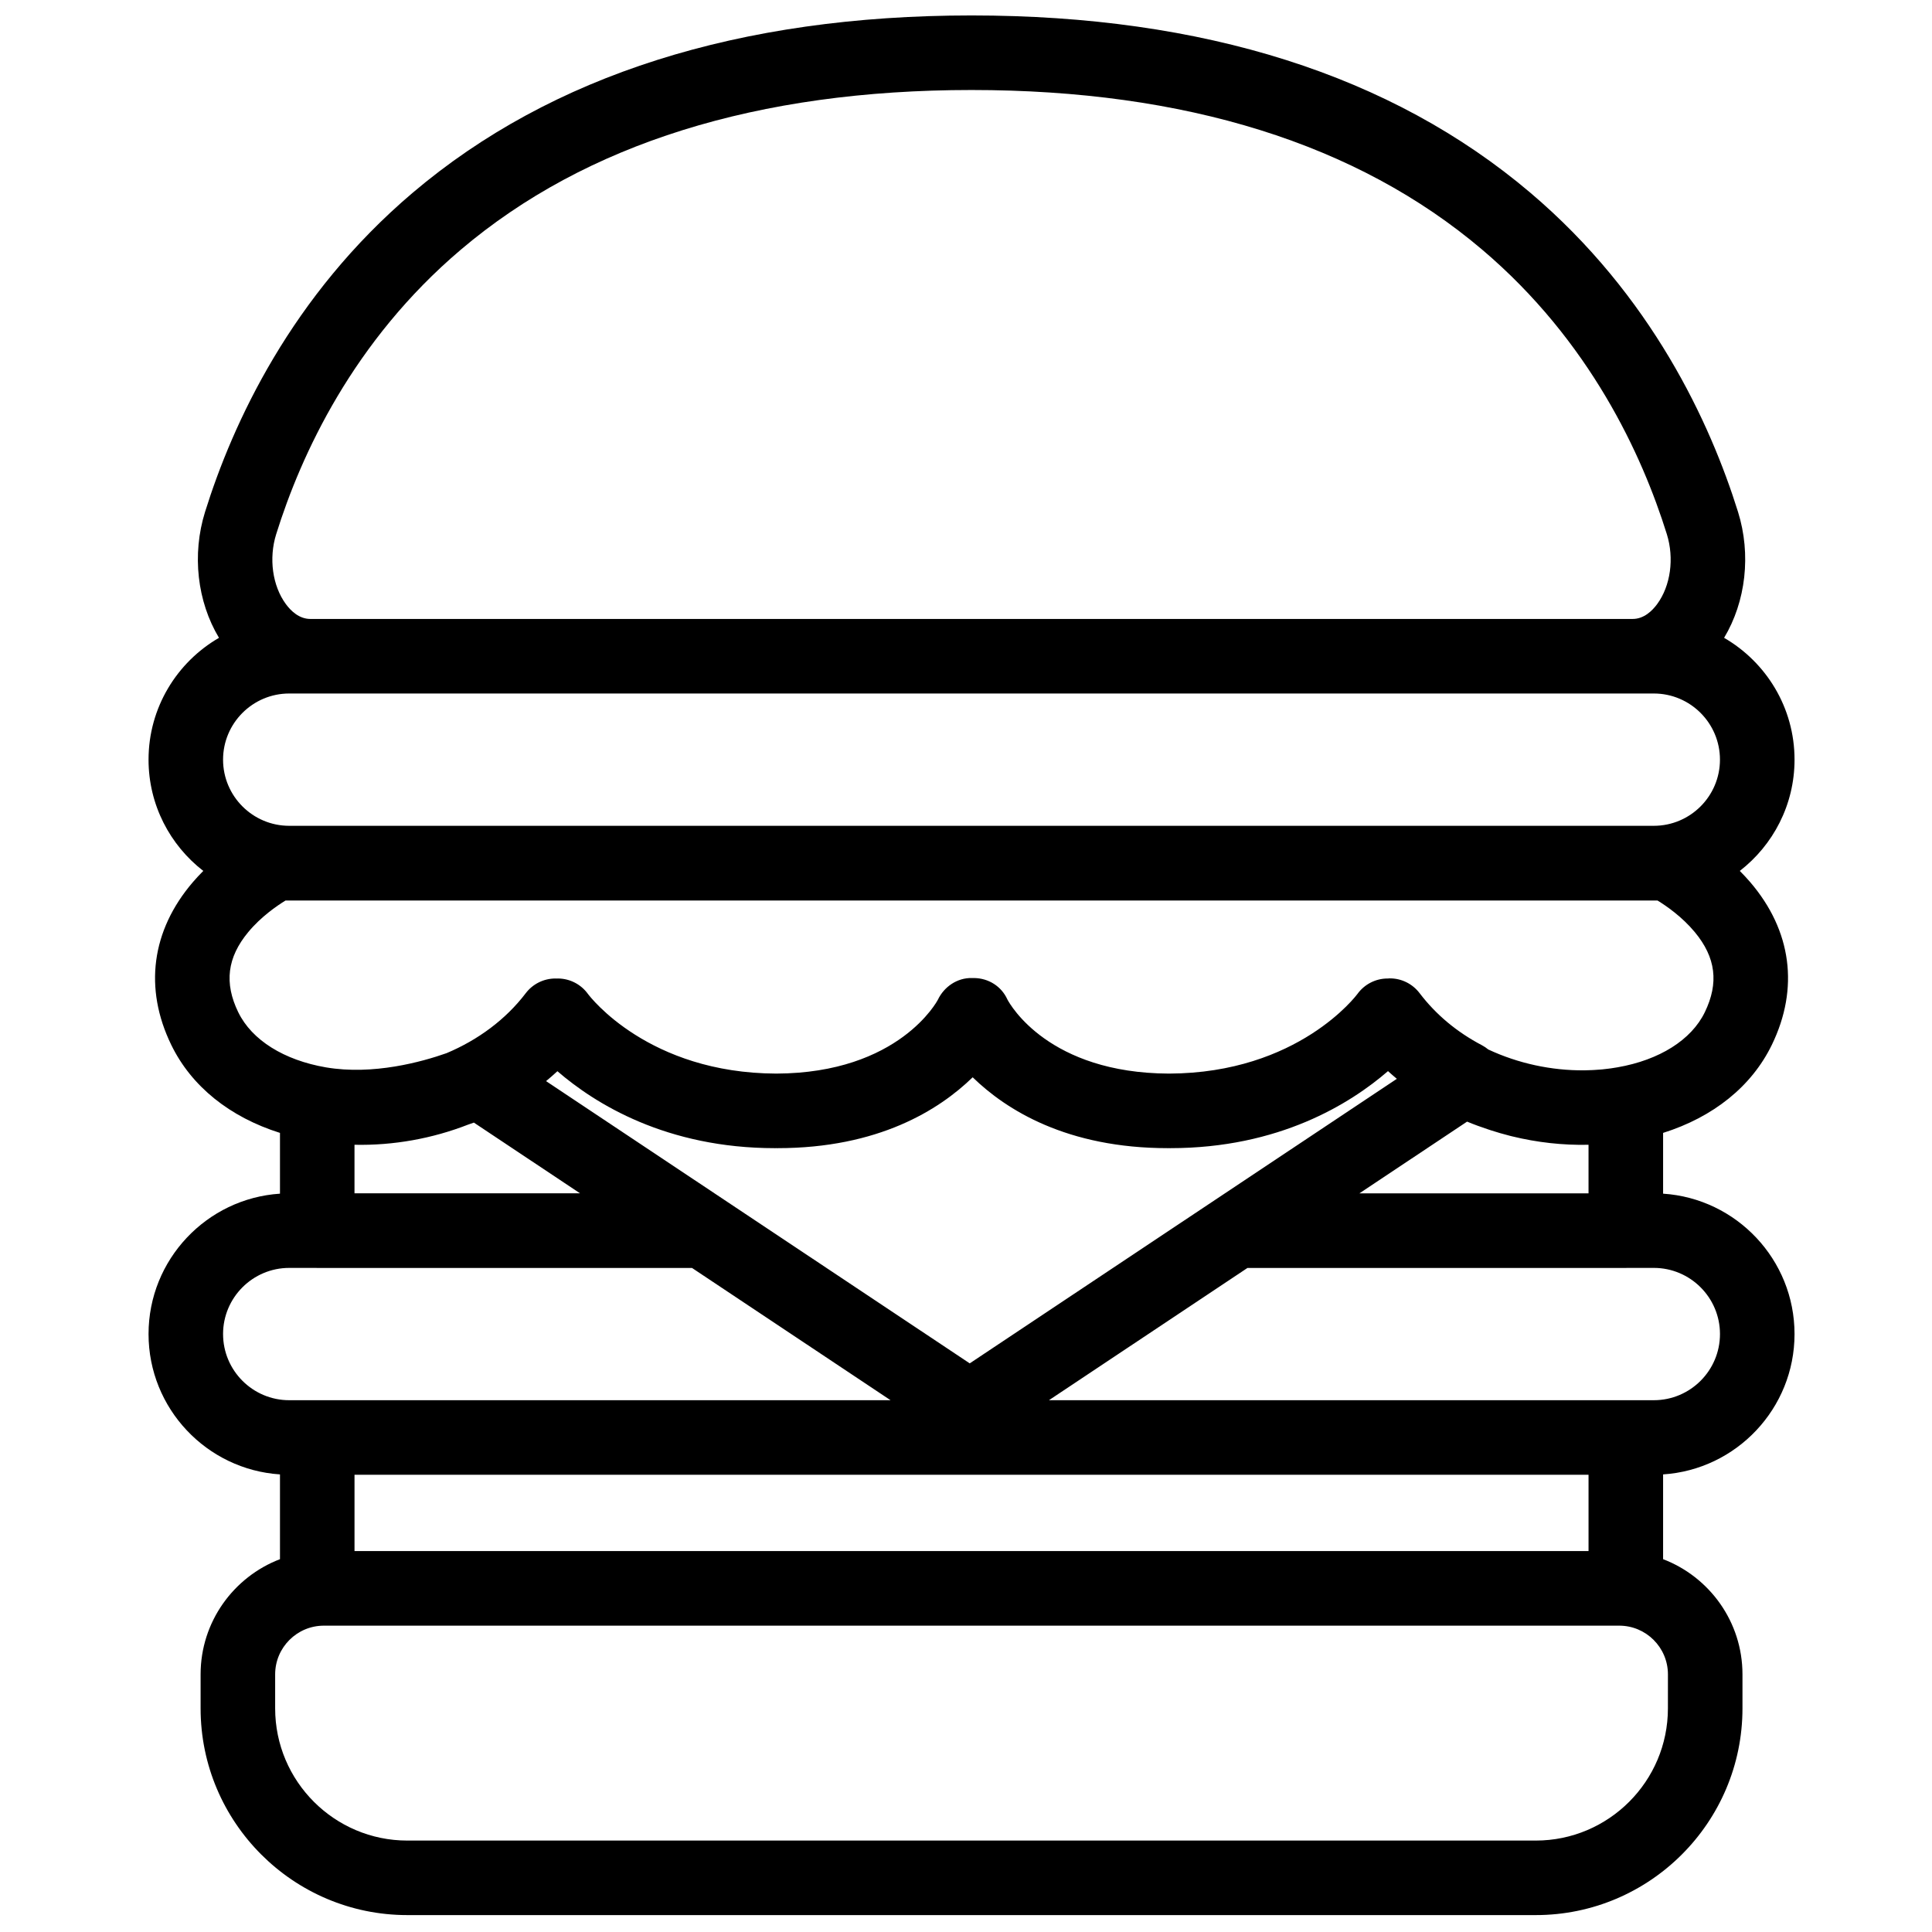 <?xml version="1.0" encoding="UTF-8"?>
<!-- Uploaded to: ICON Repo, www.svgrepo.com, Generator: ICON Repo Mixer Tools -->
<svg width="800px" height="800px" version="1.1" viewBox="144 144 512 512" xmlns="http://www.w3.org/2000/svg">
 <defs>
  <clipPath id="a">
   <path d="m183 148.09h437v503.81h-437z"/>
  </clipPath>
 </defs>
 <g clip-path="url(#a)">
  <path d="m582.28 515.07h-160.3l52.609-35.047h100.27c0.098 0 0.195-0.012 0.297-0.016h7.125c9.668 0 17.531 7.863 17.531 17.531 0 9.668-7.863 17.531-17.531 17.531zm3.734 81.672c0 19.312-15.711 35.027-35.023 35.027h-299.05c-19.312 0-35.023-15.715-35.023-35.027v-9.02c0-7.117 5.789-12.906 12.906-12.906h343.29c7.117 0 12.906 5.789 12.906 12.906zm-382.9-99.203c0-9.668 7.863-17.531 17.531-17.531h7.125c0.102 0.004 0.199 0.016 0.297 0.016h99.332l52.609 35.047h-159.36c-9.668 0-17.531-7.863-17.531-17.531zm4.027-85.277c-3.773-7.769-2.93-14.523 2.652-21.254 3.371-4.062 7.547-6.938 9.875-8.363h363.59c2.34 1.434 6.508 4.309 9.871 8.363 5.59 6.731 6.43 13.484 2.656 21.254-3.57 7.356-12.059 12.648-23.078 14.578-0.59 0.105-1.188 0.203-1.785 0.285-0.27 0.039-0.543 0.066-0.816 0.102-0.492 0.062-0.984 0.121-1.477 0.172-0.164 0.012-0.328 0.023-0.492 0.039-0.547 0.047-1.094 0.086-1.645 0.117-0.203 0.012-0.406 0.023-0.613 0.031-0.652 0.031-1.305 0.055-1.961 0.062h-0.105c-8.648 0.078-17.5-1.824-25.41-5.527-0.508-0.41-1.039-0.785-1.629-1.094-6.672-3.496-12.242-8.145-16.555-13.816-1.891-2.492-4.816-3.953-7.957-3.93-0.156 0.004-0.309 0.023-0.465 0.031h-0.055-0.117c-3.129 0.035-6.055 1.555-7.887 4.09-0.152 0.207-15.594 20.996-49.941 21.113-31.836-0.125-42.066-18.199-42.828-19.641-1.578-3.488-4.981-5.633-8.812-5.684-0.172-0.004-0.344 0.004-0.52 0.008-0.031 0-0.062-0.008-0.094-0.008-3.824-0.09-7.328 2.262-8.992 5.738-0.09 0.195-10.227 19.469-42.84 19.586-33.828-0.129-49.305-20.312-49.906-21.113-1.832-2.535-4.758-4.055-7.887-4.09h-0.117c-0.094 0-0.184 0.012-0.277 0.016-0.07-0.004-0.145-0.016-0.219-0.016h-0.117c-3.086 0-5.996 1.441-7.863 3.898-5.273 6.938-12.613 12.371-20.98 15.887-6.469 2.285-19.438 5.902-31.977 3.766-11.09-1.906-19.637-7.215-23.223-14.602zm10.055-126.71c6.562-21.027 20.383-51.172 48.934-75.391 33.094-28.074 78.625-42.309 135.33-42.309 56.707 0 102.24 14.234 135.33 42.309 28.551 24.219 42.371 54.363 48.934 75.391 2.004 6.418 1 13.695-2.562 18.539-1.32 1.797-3.519 3.938-6.492 3.938h-350.42c-2.977 0-5.176-2.141-6.496-3.938-3.562-4.844-4.57-12.121-2.562-18.539zm3.449 42.234h361.63c9.668 0 17.531 7.863 17.531 17.531 0 9.668-7.863 17.531-17.531 17.531h-361.63c-9.668 0-17.531-7.863-17.531-17.531 0-9.668 7.863-17.531 17.531-17.531zm283.62 132.46 4.207-2.805 24.32-16.199c1.867 0.781 3.777 1.465 5.703 2.102 0.176 0.059 0.352 0.117 0.523 0.172 0.836 0.27 1.668 0.531 2.512 0.773 0.898 0.258 1.797 0.504 2.703 0.734 0.18 0.043 0.359 0.09 0.543 0.133 6.555 1.598 13.359 2.371 20.199 2.223v12.867zm-236.24-18.199c0.543-0.184 1.066-0.371 1.555-0.547l28.141 18.746h-59.777v-12.867c10.363 0.223 20.641-1.656 30.082-5.332zm81.383 6.227c0.102 0 0.199-0.004 0.301-0.004 0.105 0 0.207 0.004 0.316 0.004 26.742 0 42.852-10.129 51.742-18.781 8.887 8.652 24.996 18.781 51.742 18.781 0.09 0 0.184-0.004 0.273-0.004 0.117 0 0.227 0.004 0.34 0.004 28.844 0 47.738-11.785 57.711-20.418 0.766 0.699 1.547 1.379 2.344 2.043l-113.19 75.406-65.121-43.383-0.004-0.004-47.152-31.41c1.035-0.848 2.031-1.73 3.008-2.629 9.98 8.629 28.871 20.395 57.688 20.395zm-111.46 106.78h327.03v-20.23h-327.03zm346.79-94.719v-16.105c13.281-4.184 23.461-12.309 28.82-23.34 7.273-14.984 5.246-30.285-5.719-43.094-0.91-1.059-1.84-2.055-2.777-2.992 8.816-6.828 14.508-17.504 14.508-29.488 0-13.781-7.519-25.832-18.668-32.285 5.766-9.605 7.215-22.082 3.691-33.371-7.348-23.52-22.852-57.281-55.016-84.566-36.762-31.188-86.594-47-148.11-47-61.52 0-111.35 15.812-148.11 47-32.164 27.285-47.672 61.047-55.016 84.566-3.523 11.289-2.078 23.766 3.691 33.371-11.145 6.453-18.668 18.504-18.668 32.285 0 11.984 5.691 22.66 14.508 29.488-0.938 0.938-1.867 1.934-2.777 2.992-10.961 12.809-12.996 28.109-5.719 43.094 5.359 11.031 15.539 19.156 28.82 23.34v16.105c-19.418 1.27-34.832 17.465-34.832 37.199s15.414 35.926 34.832 37.199v22.465c-12.285 4.699-21.035 16.602-21.035 30.52v9.02c0 30.207 24.574 54.781 54.781 54.781h299.05c30.207 0 54.781-24.574 54.781-54.781v-9.02c0-13.918-8.75-25.824-21.035-30.52v-22.465c19.418-1.273 34.832-17.465 34.832-37.199s-15.414-35.93-34.832-37.199z" fill-rule="evenodd"/>
 </g>
</svg>